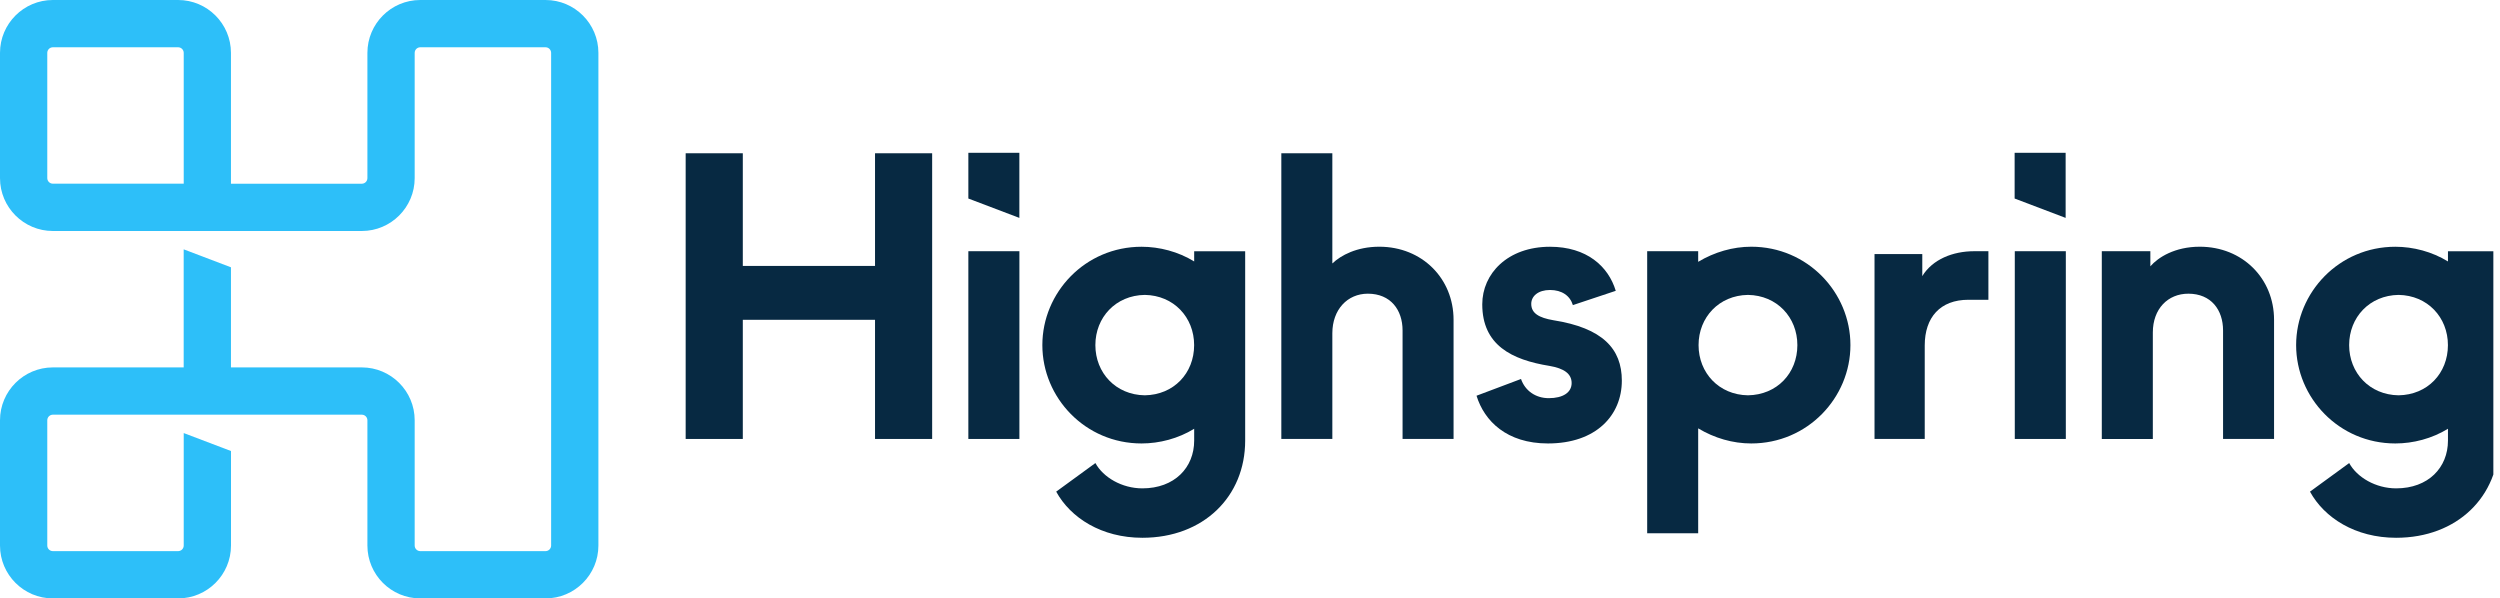 <svg width="188" height="45" viewBox="0 0 188 45" fill="none" xmlns="http://www.w3.org/2000/svg">
<g clip-path="url(#clip0_7233_3)">
<path d="M65.802 11.526H70.098V33.01H65.802V24.049H55.859V33.01H51.562V11.526H55.859V19.998H65.802V11.526Z" fill="#072942"/>
<path d="M72.82 33.01V18.891H76.659V33.01H72.82Z" fill="#072942"/>
<path d="M89.799 18.894H93.637V33.136C93.637 37.341 90.506 40.441 85.904 40.441C82.835 40.441 80.502 38.938 79.426 36.971L82.374 34.822C82.958 35.895 84.369 36.725 85.904 36.725C88.328 36.725 89.802 35.16 89.802 33.133V32.243C88.606 32.979 87.194 33.348 85.844 33.348C81.607 33.348 78.385 29.91 78.385 25.952C78.385 21.993 81.607 18.556 85.844 18.556C87.194 18.556 88.606 18.925 89.802 19.661V18.894H89.799ZM89.799 25.952C89.799 23.865 88.265 22.208 86.087 22.177C83.906 22.208 82.372 23.865 82.372 25.952C82.372 28.038 83.906 29.696 86.087 29.727C88.265 29.696 89.799 28.07 89.799 25.952Z" fill="#072942"/>
<path d="M96.356 33.01V11.526H100.192V19.812C100.836 19.197 102.035 18.553 103.721 18.553C106.944 18.553 109.308 20.946 109.308 24.049V33.01H105.473V24.847C105.473 23.313 104.582 22.085 102.862 22.085C101.328 22.085 100.192 23.281 100.192 25.062V33.01H96.356Z" fill="#072942"/>
<path d="M111.034 29.759L114.38 28.499C114.686 29.389 115.485 29.942 116.466 29.942C117.54 29.942 118.187 29.512 118.187 28.805C118.187 28.099 117.603 27.701 116.529 27.517C113.676 27.057 111.466 25.952 111.466 22.884C111.466 20.582 113.369 18.556 116.561 18.556C119.323 18.556 120.952 20.03 121.504 21.87L118.281 22.944C118.066 22.237 117.451 21.807 116.561 21.807C115.671 21.807 115.15 22.268 115.15 22.852C115.15 23.559 115.734 23.897 116.807 24.08C120.519 24.664 121.962 26.23 121.962 28.622C121.962 31.233 120.027 33.348 116.406 33.348C113.307 33.348 111.618 31.659 111.034 29.756V29.759Z" fill="#072942"/>
<path d="M139.152 25.952C139.152 29.91 135.93 33.348 131.693 33.348C130.311 33.348 128.931 32.95 127.703 32.212V40.1H123.868V18.891H127.703V19.689C128.931 18.954 130.314 18.553 131.693 18.553C135.93 18.553 139.152 21.991 139.152 25.949V25.952ZM135.162 25.952C135.162 23.865 133.628 22.208 131.447 22.177C129.269 22.208 127.732 23.865 127.732 25.952C127.732 28.038 129.266 29.696 131.447 29.727C133.625 29.696 135.162 28.07 135.162 25.952Z" fill="#072942"/>
<path d="M140.964 33.01V19.105H144.556V20.763C145.324 19.503 146.858 18.891 148.455 18.891H149.528V22.543H148.023C145.905 22.543 144.74 23.862 144.74 25.98V33.01H140.964Z" fill="#072942"/>
<path d="M151.512 33.01V18.891H155.35V33.01H151.512Z" fill="#072942"/>
<path d="M158.055 33.01V18.891H161.707V20.027C162.291 19.352 163.55 18.553 165.422 18.553C168.645 18.553 171.009 20.946 171.009 24.049V33.01H167.174V24.847C167.174 23.313 166.284 22.085 164.563 22.085C163.029 22.085 161.893 23.221 161.893 25.002V33.013H158.058L158.055 33.01Z" fill="#072942"/>
<path d="M184.084 18.894H187.922V33.136C187.922 37.341 184.791 40.441 180.188 40.441C177.12 40.441 174.787 38.938 173.711 36.971L176.659 34.822C177.243 35.895 178.654 36.725 180.188 36.725C182.613 36.725 184.087 35.16 184.087 33.133V32.243C182.89 32.979 181.479 33.348 180.128 33.348C175.892 33.348 172.669 29.91 172.669 25.952C172.669 21.993 175.892 18.556 180.128 18.556C181.479 18.556 182.89 18.925 184.087 19.661V18.894H184.084ZM184.084 25.952C184.084 23.865 182.55 22.208 180.371 22.177C178.19 22.208 176.656 23.865 176.656 25.952C176.656 28.038 178.19 29.696 180.371 29.727C182.55 29.696 184.084 28.07 184.084 25.952Z" fill="#072942"/>
<path d="M76.656 16.386V11.492H72.82V14.929L76.656 16.386Z" fill="#072942"/>
<path d="M155.336 16.386V11.492H151.5V14.929L155.336 16.386Z" fill="#072942"/>
<path d="M41.024 0H31.605C29.412 0 27.629 1.783 27.629 3.976V13.395C27.629 13.627 27.44 13.816 27.208 13.816H17.368V3.976C17.368 1.783 15.585 0 13.392 0H3.976C1.783 0 0 1.783 0 3.976V13.395C0 15.588 1.783 17.371 3.976 17.371H27.208C29.401 17.371 31.184 15.588 31.184 13.395V3.976C31.184 3.744 31.373 3.555 31.605 3.555H41.024C41.256 3.555 41.445 3.744 41.445 3.976V41.024C41.445 41.256 41.256 41.445 41.024 41.445H31.605C31.373 41.445 31.184 41.256 31.184 41.024V31.605C31.184 29.412 29.401 27.629 27.208 27.629H17.368V20.101L13.813 18.75V27.629H3.976C1.783 27.629 0 29.412 0 31.605V41.024C0 43.217 1.783 45 3.976 45H13.395C15.588 45 17.371 43.217 17.371 41.024V33.917L13.816 32.566V41.024C13.816 41.256 13.627 41.445 13.395 41.445H3.976C3.744 41.445 3.555 41.256 3.555 41.024V31.605C3.555 31.373 3.744 31.184 3.976 31.184H27.208C27.44 31.184 27.629 31.373 27.629 31.605V41.024C27.629 43.217 29.412 45 31.605 45H41.024C43.217 45 45 43.217 45 41.024V3.976C45 1.783 43.217 0 41.024 0ZM13.813 13.813H3.976C3.744 13.813 3.555 13.624 3.555 13.392V3.976C3.555 3.744 3.744 3.555 3.976 3.555H13.395C13.627 3.555 13.816 3.744 13.816 3.976V13.816L13.813 13.813Z" fill="#2DBFF9"/>
</g>
<defs>
<clipPath id="clip0_7233_3">
<rect width="187.5" height="45" fill="white"/>
</clipPath>
</defs>
</svg>
